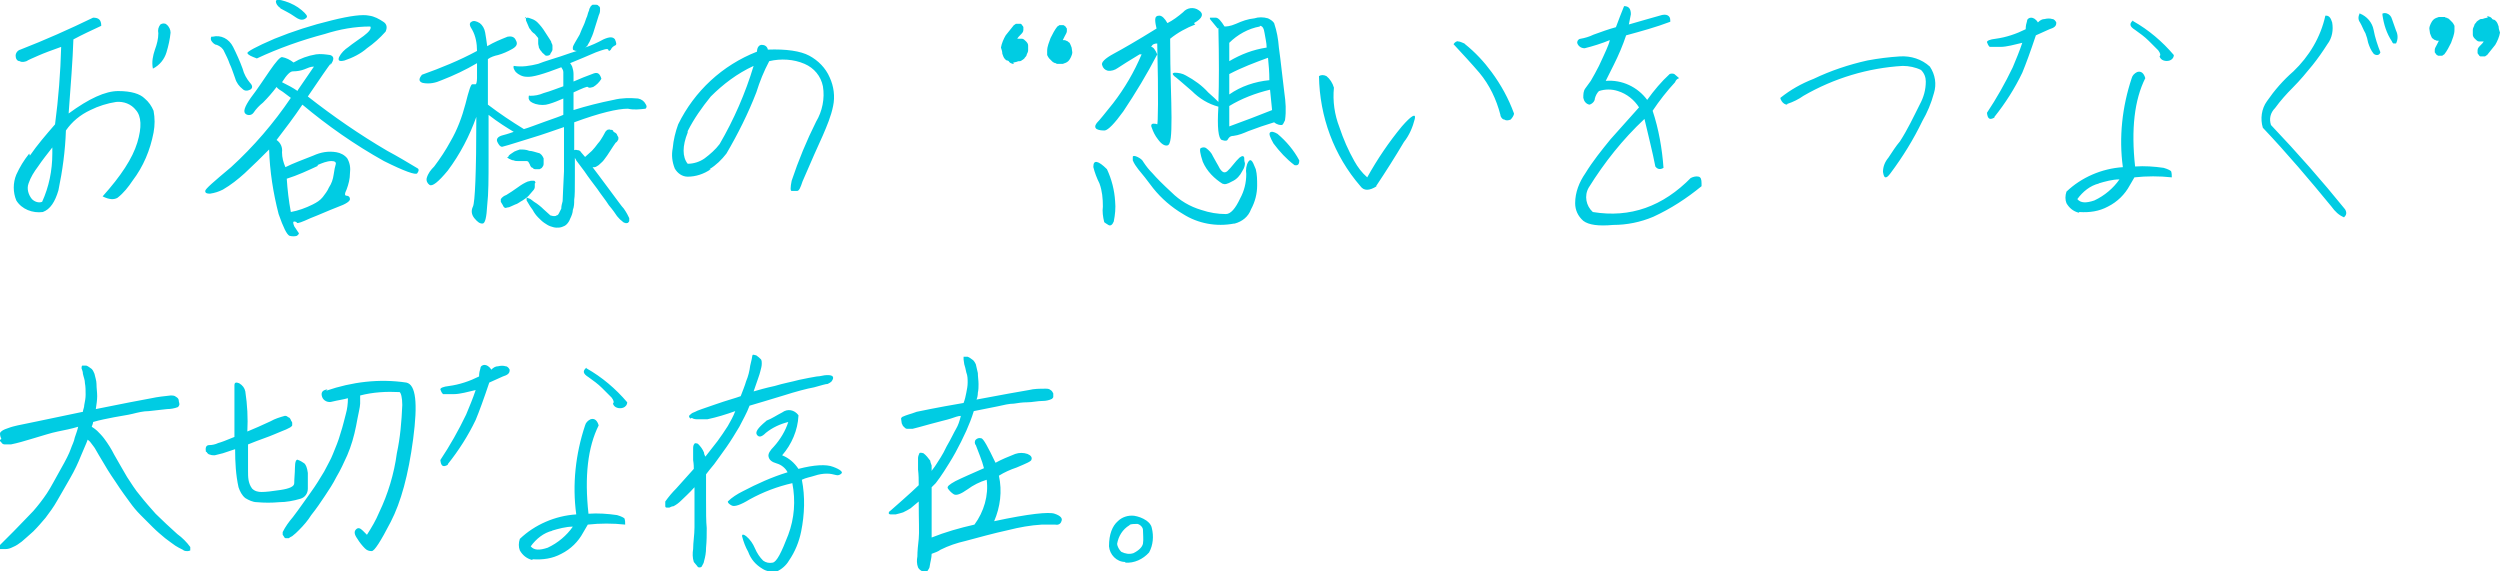 <?xml version="1.0" encoding="UTF-8"?>
<svg id="_レイヤー_1" data-name="レイヤー_1" xmlns="http://www.w3.org/2000/svg" version="1.1" viewBox="0 0 367.9 84.1">
  <!-- Generator: Adobe Illustrator 29.4.0, SVG Export Plug-In . SVG Version: 2.1.0 Build 152)  -->
  <defs>
    <style>
      .st0 {
        fill: #00cce3;
      }
    </style>
  </defs>
  <path id="_東邦_藤原様" data-name="東邦_藤原様" class="st0" d="M4.4,22.9c1.1-1.6,2.4-3.1,3.7-4.6.5-3.8.8-7.6.9-11.4-1.4.5-2.5.9-3.4,1.3s-1.4.6-1.7.8c-.3.1-.7.2-1,0-.4,0-.6-.4-.6-.8,0,0,0,0,0,0,0-.4.3-.8.7-.9,3.6-1.4,7.2-3,10.7-4.7.8,0,1.2.3,1.2,1.2-1.5.7-2.8,1.3-4.1,2-.1,3.1-.4,6.8-.7,10.9,3-2.2,5.4-3.3,7.3-3.3,1.9,0,3.2.4,3.9,1.1.6.5,1,1.1,1.3,1.8.2,1.1.2,2.1,0,3.2-.5,2.6-1.5,5-3.1,7.1-.6.9-1.3,1.8-2.2,2.5-.5.3-1.2.3-2.2-.2,2.7-3,4.4-5.6,5.1-7.9.7-2.3.6-3.9-.2-4.8-.7-.9-1.8-1.3-2.9-1.2-1.3.2-2.6.6-3.8,1.2-1.5.7-2.7,1.7-3.6,3-.1,3-.5,5.9-1.1,8.8-.5,1.7-1.2,2.8-2.3,3.2-1.5.2-3.1-.4-3.9-1.7-.5-1.2-.5-2.6,0-3.8.5-1.1,1.1-2.1,1.9-3.1ZM7.7,22.7v-1c-.7.9-1.5,1.9-2.1,2.8-.6.8-1.1,1.6-1.4,2.5-.3.8,0,1.7.5,2.3.4.4,1,.6,1.5.4,1-2.2,1.5-4.6,1.5-7.1ZM22.5,10.1c-.2-1,0-1.9.3-2.8.3-.8.5-1.6.5-2.4-.1-.5,0-.9.3-1.3.3-.2.7-.2.9,0,.4.3.6.8.6,1.2-.1,1-.3,1.9-.6,2.9-.3,1-1,1.9-2,2.4ZM41.3,1.2c-.5-.3-.7-.7-.7-1,0-.3.5-.3,1.4,0,.9.3,1.7.7,2.4,1.3.7.6.9.9.7,1.1-.2.2-.4.3-.7.3-.4,0-.8-.3-1.1-.5-.7-.5-1.4-.8-2.1-1.2ZM37.8,8.6c-.8-.3-1.3-.5-1.4-.8,0-.2,1.2-.9,4-2.1,2.7-1.1,5.5-2,8.4-2.7,2.8-.7,4.6-.9,5.5-.7.8.1,1.5.5,2.1.9.5.3.6.8.4,1.3,0,0,0,.1-.1.2-.8.9-1.7,1.7-2.7,2.4-.9.8-2.1,1.4-3.3,1.8-.8.2-1,0-.8-.5.3-.6.8-1.1,1.4-1.5.6-.5,1.4-1,2.2-1.6s1.2-1.1,1-1.4c-2.3,0-4.5.4-6.7,1.1-3.4.9-6.8,2.1-10,3.6ZM31.3,5.4c1.2-.3,2.4.3,3,1.5.5,1,1,2.1,1.4,3.2.2.8.6,1.5,1.1,2.1.4.4.4.8,0,1-.4.2-.8.2-1.1-.1-.5-.4-.9-.9-1.1-1.6-.3-.8-.5-1.5-.8-2.1-.2-.6-.5-1.2-.8-1.8-.2-.5-.6-.8-1.1-1-.3,0-.6-.3-.8-.6-.1-.2-.1-.4,0-.6,0,0,0,0,0,0ZM48.7,9.3c-.4.5-1.5,2.1-3.4,4.9,3.7,2.9,7.6,5.6,11.7,8,1.5.8,3,1.7,4.5,2.6.2.2.1.4-.1.7-.2.3-1.9-.3-4.9-1.8-4.3-2.4-8.3-5.2-12-8.3-1.2,1.8-2.5,3.5-3.8,5.2.6.4.9,1.1.8,1.8,0,.8.2,1.5.5,2.2,1.2-.6,2.6-1.1,4.1-1.7,1.1-.5,2.2-.7,3.4-.5.6.1,1.2.4,1.6.9.4.7.5,1.4.4,2.2,0,.8-.2,1.6-.5,2.4-.3.6-.3.9,0,.9.3,0,.5.2.5.5,0,.3-.5.7-1.9,1.2-1.3.5-2.6,1.1-3.9,1.6-1.3.6-1.9.8-2,.7,0-.1-.2-.2-.4-.2-.2,0-.2.2,0,.7.2.3.4.6.6.9.2.2,0,.3-.2.5-.3.1-.7.1-1.1,0-.4-.2-.9-1.2-1.6-3.2-.8-3.1-1.3-6.3-1.4-9.5-1.1,1.1-2.3,2.3-3.6,3.5-1,.9-2,1.7-3.2,2.4-.6.3-1.2.5-1.9.6-.5,0-.7-.1-.7-.4,0-.3,1.3-1.4,3.8-3.5,3.3-3,6.3-6.5,8.8-10.2-.4-.3-.8-.6-1.2-.9-.3-.2-.7-.4-.9-.7-.6.8-1.3,1.6-2,2.3-.5.4-1,.9-1.4,1.5-.3.4-.8.4-1.1.2,0,0,0,0,0,0-.5-.3-.2-1.1.7-2.4,1-1.3,1.9-2.7,2.8-4,.9-1.3,1.5-2,1.8-2,.6.1,1.2.4,1.7.8,1-.6,2.1-1,3.3-1.2.7-.1,1.4,0,2.1.1.6.2.6.7,0,1.5h0ZM46.8,24.4c-1.5.7-3,1.4-4.6,1.9.1,1.6.3,3.3.6,4.9,1.1-.2,2.2-.6,3.2-1.1.6-.3,1.1-.6,1.5-1.1.3-.4.7-.9.9-1.4.4-.6.6-1.2.7-1.9.1-.7.2-1.2.3-1.5s-.1-.5-.6-.5c-.7,0-1.4.3-2.1.6ZM43.8,13.3l2.4-3.5c-.5,0-.9.2-1.4.4-.5.2-1.1.3-1.7.3-.4,0-.9.5-1.6,1.6.8.4,1.6.8,2.3,1.3ZM74.8,23.1c0-.2.2-.3.3-.4.2-.1.4-.3.6-.4.2-.1.5-.2.8-.3.5,0,.9,0,1.4.2.4,0,.9.2,1.3.3.2,0,.4.2.5.3.1.1.2.3.3.5,0,.2,0,.4,0,.7,0,.2,0,.4-.2.6,0,.1-.2.2-.4.3-.1,0-.3,0-.5,0-.2,0-.4,0-.5-.2-.2,0-.3-.2-.4-.4,0-.1-.1-.2-.2-.4,0-.1-.2-.2-.3-.2-.2,0-.4,0-.6,0-.2,0-.5,0-.7,0-.2,0-.4,0-.6-.1-.2,0-.4-.1-.6-.2-.1,0-.3-.2-.4-.3ZM78.7,27c0,.1,0,.3,0,.5,0,.2-.1.4-.3.6-.2.2-.4.5-.6.7-.3.3-.6.5-.9.7-.4.2-.7.5-1.1.6-.4.2-.7.3-.9.4-.2,0-.4.1-.5.1-.1,0-.3-.1-.4-.4-.1-.2-.2-.3-.3-.5,0-.1,0-.3,0-.4.2-.3.5-.5.8-.6.5-.3,1.1-.7,1.8-1.2.4-.3.9-.6,1.4-.8.2,0,.3-.1.5-.1.1,0,.2,0,.4,0,.1,0,.2.2.2.3ZM90.3,19.4c.2.1.4.2.5.4,0,.1.1.2.2.4,0,.1,0,.2,0,.3-.1.2-.2.4-.4.5-.2.3-.5.7-.8,1.2-.3.5-.6.9-.9,1.3-.2.3-.5.5-.8.8-.2.1-.4.3-.6.3,0,0-.2,0-.3,0,.4.5,1.2,1.6,2.4,3.2s1.9,2.6,2.2,2.9c.2.3.4.6.5.8.1.2.2.4.3.6,0,.1,0,.3,0,.4,0,.1-.1.2-.2.3-.1,0-.3.1-.4,0-.2,0-.4-.2-.5-.3-.3-.2-.5-.5-.7-.7-.2-.3-.6-.9-1.2-1.6-.5-.8-1.1-1.5-1.7-2.4-.6-.8-1.3-1.7-1.9-2.6-.7-.9-1.1-1.5-1.2-1.6,0-.1-.2-.3-.2-.4,0,.8,0,1.3,0,1.7,0,.4,0,.7,0,1.1,0,1.7,0,2.9-.1,3.4,0,.5,0,1-.2,1.5,0,.4-.2.9-.4,1.3-.1.3-.3.6-.5.8-.2.2-.4.3-.7.4-.3.1-.5.1-.8.1-.3,0-.6-.1-.9-.2-.3-.1-.6-.3-.9-.5-.3-.2-.6-.5-.9-.8-.3-.3-.6-.7-.8-1.1-.3-.4-.5-.7-.6-.9-.1-.2-.2-.3-.3-.5,0,0,0-.2,0-.3,0,0,0-.1,0-.1.1,0,.2,0,.3.1.2,0,.4.2.8.5.5.3,1,.7,1.4,1.1.3.3.7.6,1,.9.1,0,.3.1.5.1.2,0,.3,0,.4-.1.2,0,.3-.2.4-.4.1-.2.2-.4.3-.6,0-.4.1-.7.2-1.1,0-.5.1-2,.2-4.4,0-.5,0-1.3,0-2.6,0-1.2,0-2.5,0-3.9-1.5.5-3.1,1.1-4.8,1.6s-3.1,1-4.3,1.3c-.3,0-.5-.3-.7-.7s0-.8.8-1c.8-.2,1.3-.4,1.6-.5-1-.6-2.3-1.4-3.7-2.5,0,1.7,0,3.9,0,6.6,0,2.7,0,5-.2,6.7-.1,1.8-.3,2.7-.7,2.7s-.7-.2-1.2-.8c-.4-.5-.5-1.1-.2-1.7.3-.6.5-5,.5-13.2-1,2.8-2.4,5.5-4.2,7.9-1.4,1.7-2.3,2.4-2.7,2.1-.3-.2-.5-.6-.4-1,.2-.7.6-1.2,1.1-1.7.9-1.2,1.7-2.4,2.4-3.7,1-1.7,1.7-3.6,2.2-5.5.5-2,.8-2.9,1-2.9.2,0,.3,0,.5,0,.1,0,.2-.4.2-.9s0-1.3,0-2.2c-1.7,1-3.4,1.8-5.2,2.5-.9.4-1.8.6-2.8.4-.6-.2-.6-.6-.1-1.2,2.8-1,5.5-2.1,8.1-3.5,0-1.1-.2-2.2-.7-3.1-.4-.6-.5-1-.1-1.2.3-.2.7-.1,1.2.2.4.3.7.8.8,1.4.1.6.2,1.2.3,2,1-.6,2-1,3-1.4.5-.1,1,0,1.2.5.3.5.2.9-.5,1.3-.7.4-1.4.7-2.1.9-.5.1-1.1.3-1.5.6,0,1.1,0,2.1,0,2.9s0,2.2,0,3.8c1.7,1.3,3.5,2.5,5.3,3.6.7-.2,1.7-.6,3.1-1.1s2.3-.8,2.7-1c0-.7,0-1.5,0-2.4-.7.3-1.4.6-2.1.8-.6.2-1.3.2-2,0-.6-.2-.9-.4-1-.8,0-.4,0-.5.2-.4.7,0,1.3-.1,2-.4,1.1-.3,2-.7,2.9-1,0-.5,0-.9,0-1.4,0-.2,0-.5,0-.7,0-.3-.2-.5-.3-.7-2.6,1-4.3,1.5-5.1,1.4-.6,0-1.2-.3-1.6-.7-.3-.4-.4-.7-.3-.9,1.2.2,2.4,0,3.6-.3,1-.4,2.1-.7,3.3-1.1s2-.7,2.4-.8c-.1,0-.3,0-.4-.1,0,0-.2,0-.2-.2,0,0,0-.1,0-.2,0-.2.2-.5.3-.7.2-.4.5-.8.7-1.2.2-.5.4-1,.6-1.4.2-.4.3-.9.5-1.3.1-.4.2-.7.3-.9,0-.2.1-.3.2-.5,0-.1.2-.2.3-.3.1,0,.3,0,.4,0,.2,0,.4,0,.5.2.1,0,.2.2.2.3,0,.1,0,.2,0,.4,0,.2-.1.5-.2.7-.1.4-.3.9-.5,1.6-.2.7-.4,1.3-.6,1.7-.1.3-.3.7-.5,1,0,.1-.2.3-.4.4.9-.3,1.8-.7,2.7-1.2.9-.4,1.4-.4,1.7,0,.2.5.3.8,0,.9-.2.1-.5.3-.6.6-.2.2-.3.3-.4,0-.1-.2-.7,0-1.8.4-1.1.5-2.4,1-3.8,1.6.1.1.2.3.3.5.1.3.2.7.2,1.1v1.1c.9-.4,1.9-.8,3-1.2.6-.2.9.1,1.1.8-.3.5-.7.9-1.2,1.2-.4.1-.6.2-.8,0-.1-.1-.8.2-2.1.8,0,1,0,1.9,0,2.6,1.9-.6,3.9-1.1,5.9-1.5,1.2-.3,2.4-.3,3.6-.2.5.1.9.4,1.1.8.2.3.2.5,0,.7-.9.1-1.7.2-2.6,0-1.5,0-4.1.6-7.9,2,0,1.7,0,3.1,0,4.1,0,0,.2-.1.5,0,.2,0,.4.1.5.3.2.2.4.5.6.7.3-.3.7-.6,1-.9.3-.3.6-.7.9-1.1.3-.3.5-.7.7-1,.2-.3.3-.6.4-.7,0-.1.2-.2.3-.3.1,0,.3-.1.4,0,.1,0,.3,0,.4.1h0ZM77.2,2.7c.1,0,.3-.1.4-.1.2,0,.4.1.7.2.3.1.6.3.8.5.4.4.8.9,1.1,1.4.5.8.8,1.2.9,1.4,0,.2.2.4.2.6,0,.2,0,.4,0,.6,0,.2-.2.4-.3.6,0,.2-.3.3-.5.3-.1,0-.3,0-.4-.2-.1-.1-.3-.2-.4-.4-.2-.2-.3-.4-.4-.6,0-.2-.1-.4-.1-.6,0-.1,0-.3,0-.4,0-.1,0-.3,0-.4-.2-.2-.3-.4-.5-.6-.3-.2-.5-.4-.6-.6-.2-.2-.3-.4-.4-.7-.1-.2-.2-.5-.3-.7,0-.2,0-.3,0-.5ZM104.6,24.9c-1,.7-2.2,1.1-3.4,1.1-.8,0-1.5-.5-1.9-1.2-.4-1-.5-2-.3-3,.1-1.2.4-2.4.8-3.5,2.4-4.9,6.5-8.7,11.6-10.7,0-.6.3-1,.7-1,.4,0,.8.2.9.7,2.7-.1,4.8.2,6.1.9,1.3.7,2.4,1.8,3,3.2.6,1.3.8,2.8.5,4.2-.3,1.5-.9,2.9-1.5,4.3-.7,1.5-1.7,3.8-3,6.8-.3.9-.5,1.4-.8,1.4-.3,0-.5,0-.8,0-.2,0-.2-.5,0-1.5,1-3,2.2-5.9,3.6-8.7.9-1.5,1.3-3.4,1-5.2-.3-1.5-1.3-2.7-2.7-3.3-1.6-.7-3.5-.8-5.2-.4-.8,1.5-1.4,3-1.9,4.6-1.2,3.1-2.7,6.1-4.4,9-.7.9-1.5,1.7-2.5,2.3ZM101.2,19.5c-.8,2-.8,3.6,0,4.6.9,0,1.8-.3,2.5-.8.8-.6,1.6-1.3,2.2-2.1,2.1-3.6,3.8-7.5,5-11.5-2.4,1.1-4.5,2.7-6.3,4.5-1.3,1.6-2.5,3.3-3.4,5.1h0ZM149.2,9.4c-.1,0-.3,0-.4-.1-.1,0-.2-.1-.3-.2h0c0-.1-.2-.2-.3-.2-.1,0-.2-.1-.3-.2-.2-.2-.3-.5-.4-.8,0-.3-.1-.6-.2-.9.1-.6.4-1.3.7-1.8.4-.5.8-1,1.2-1.5,0,0,.2-.1.3-.2.1,0,.2,0,.4,0,0,0,.2,0,.3,0,0,0,.2.1.2.2,0,0,.2.2.2.3,0,.1,0,.2,0,.4,0,.3-.2.5-.4.7-.2.2-.4.4-.5.6.2,0,.5,0,.7,0,.2,0,.4.2.6.4.2.2.3.4.3.6,0,.2,0,.5,0,.7,0,.2-.1.4-.2.6,0,.2-.2.4-.3.5,0,.1-.2.2-.3.3-.1,0-.2.2-.4.2-.2,0-.3,0-.5.1-.1,0-.3.1-.5.1h0ZM155.4,9.3c-.1,0-.2,0-.3-.1-.1,0-.2-.1-.3-.2-.1-.1-.3-.3-.4-.4-.1-.1-.2-.3-.3-.5,0,0,0-.2,0-.3v-.3c0-.7.3-1.3.5-1.9.3-.6.6-1.2,1-1.7,0,0,.2-.1.3-.2.1,0,.2,0,.3,0,0,0,.2,0,.3,0,0,0,.2.1.3.2,0,0,.1.2.2.3,0,.1,0,.2,0,.4,0,.2-.2.5-.3.7-.1.2-.2.4-.3.6.2,0,.4,0,.5.1.2,0,.3.2.5.3.1.2.2.4.3.7,0,.2.1.5.1.7,0,.2-.1.5-.2.7-.1.2-.2.4-.4.6-.2.2-.5.3-.8.4-.3,0-.6,0-.9,0h0ZM179.2,4.2c-.3-.4-.6-.7-.9-1.1-.3-.3-.3-.5-.2-.5.2,0,.5,0,.8,0,.4,0,.8.5,1.3,1.3.2,0,.8,0,1.7-.4.9-.4,1.7-.7,2.7-.8.6-.2,1.3-.2,2,0,.4.2.7.4.9.7.4,1.2.6,2.3.7,3.6.3,2.1.5,4.3.8,6.6.2,1.4.3,2.7.1,4.1-.2.4-.3.7-.5.7s-.6,0-1.1-.4c-1.3.4-2.5.8-3.8,1.3-.7.3-1.4.6-2.2.7-.5,0-.7.3-.8.5s-.3.3-.9.1c-.5-.2-.7-1.8-.5-4.9-1.5-.4-2.8-1.2-3.9-2.3-1.4-1.2-2.3-2-2.6-2.2-.3-.3-.3-.4,0-.5.6,0,1.2.1,1.7.4,1.3.7,2.4,1.5,3.3,2.5.7.6,1.2,1.1,1.5,1.4.1-2.7.1-6.4,0-10.9h0ZM186.8,11.8c0-1.2-.1-2.3-.2-3.3-1.9.7-3.8,1.4-5.7,2.4v3c1.7-1.2,3.8-1.9,5.9-2.1ZM185.4,3.9c-1.7.3-3.3,1.2-4.5,2.4v2.7c1.7-1,3.5-1.7,5.5-2,0-.7-.2-1.4-.3-2.1s-.3-1.1-.7-1.1h0ZM180.9,15.6c0,1.2,0,2.2,0,3,2.2-.8,4.3-1.6,6.3-2.4-.1-1.1-.2-2.1-.3-3-2.1.5-4.2,1.3-6,2.4h0ZM175.9,3.6c-1.3.5-2.6,1.2-3.7,2.1,0,5.2.2,9,.2,11.6s-.1,4-.6,4.1c-.4.1-.9-.2-1.4-.9-.4-.5-.7-1.1-.9-1.7-.2-.4,0-.6.2-.6.2,0,.4,0,.6.1.1,0,.2-3.9,0-11.9-.4,0-.7.1-.9.5.3,0,.6.4.9,1.1-1.5,2.9-3.2,5.7-5,8.4-1.3,1.8-2.2,2.7-2.7,2.8-.4,0-.8,0-1.2-.2-.3-.2-.3-.5,0-.9.4-.4,1.2-1.4,2.4-2.9,1.7-2.2,3.1-4.6,4.2-7.2h-.3c-1.5.9-2.6,1.6-3.2,2-.4.3-1,.5-1.5.4-.4-.1-.7-.4-.8-.8-.2-.4.4-1,1.7-1.7s3.4-1.9,6.3-3.7c-.1-.4-.2-.9-.2-1.3,0-.4.2-.6.6-.6.4,0,.8.4,1.2,1.1.8-.4,1.6-1,2.3-1.6.6-.7,1.6-.8,2.3-.3.8.5.6,1.2-.7,1.9h0ZM191.2,23.6c0,.6-.2.8-.7.7-1.2-.9-2.2-2-3.1-3.2-.5-.9-.7-1.4-.5-1.6.2-.2.6-.1,1.1.2,1.3,1.1,2.4,2.4,3.2,3.9h0ZM180,27.1c-1.3-.8-2.4-1.9-3-3.3-.4-1.2-.5-1.9-.3-2s.5-.2.8,0c.4.3.8.7,1,1.2.3.6.7,1.2,1,1.8.4.6.7.7,1.1.4.3-.3.6-.6.9-1,.3-.4.6-.7.9-1,.4-.3.6-.3.7,0,0,.3,0,.5.1.8,0,.2,0,.6-.4,1.2-.3.6-.8,1.2-1.5,1.5-.7.4-1.1.5-1.4.3h0ZM181.6,32.9c-2.6.5-5.3,0-7.5-1.4-1.7-1-3.2-2.3-4.4-3.8-.9-1.2-1.6-2.1-2.2-2.8-.3-.4-.6-.8-.8-1.3,0-.2,0-.3,0-.5,0-.2.3-.2.7,0,.4.2.7.4.9.8.4.6.8,1.1,1.3,1.6.6.7,1.5,1.6,2.8,2.8,1.2,1.2,2.7,2.1,4.4,2.6,1.2.4,2.4.6,3.6.6.7,0,1.4-.8,2.1-2.3.6-1.1.9-2.3.9-3.6-.1-.6,0-1.3.3-1.8.2-.3.4-.3.6,0,.2.3.3.7.5,1.1.2.8.2,1.6.2,2.4,0,1.2-.3,2.4-.9,3.5-.4,1.1-1.3,1.8-2.4,2.1h0ZM160.9,24.5c0-1,.7-.9,2,.4.7,1.5,1.1,3.1,1.2,4.7.1,1,0,2-.2,3-.2.5-.5.7-.8.5-.3-.2-.5-.3-.6-.4-.2-.8-.3-1.6-.2-2.3,0-1.2-.1-2.3-.5-3.4-.4-.8-.7-1.6-.9-2.4h0ZM215.6,6.5c1.5,1.2,2.8,2.6,3.9,4.1,1.4,1.9,2.5,3.9,3.3,6.1,0,.3-.3.7-.5.9-.3.1-.6.2-.9,0-.3,0-.6-.4-.6-.7-.6-2.3-1.6-4.4-3.1-6.2-1.2-1.4-2.5-2.8-3.8-4.2.2-.3.5-.5.7-.4.3,0,.6.2.9.3ZM202.6,27.4c-1.1.7-1.9.7-2.4,0-3.9-4.5-6-10.2-6.1-16.2.3-.2.7-.2,1.1,0,.5.4.9,1,1.1,1.7-.2,2,.1,4,.8,5.8.6,1.8,1.3,3.4,2.2,5,.5.9,1.1,1.7,1.9,2.4,1.5-2.7,3.2-5.2,5.1-7.5,1.4-1.6,2.1-2,1.9-1.1-.3,1.2-.8,2.4-1.6,3.4-1.3,2.2-2.7,4.4-4.1,6.5ZM248.8,26.2c.4-.2.8-.3,1.2-.2.3.1.4.4.4,1v.4c-2.2,1.8-4.5,3.3-7.1,4.5-1.9.8-3.9,1.2-5.9,1.2-2.2.2-3.6,0-4.4-.6-.8-.7-1.2-1.6-1.2-2.6,0-1.6.6-3.1,1.5-4.4,1.1-1.8,2.4-3.4,3.7-5,1.4-1.6,2.8-3.1,4.2-4.7-.7-1.1-1.8-2-3.1-2.4-.9-.3-1.9-.3-2.8,0-.3.3-.5.7-.6,1.1,0,.4-.4.8-.8.9-.5-.1-.8-.5-.9-1,0-.5,0-1,.3-1.4.3-.4.5-.7.8-1.1.4-.7.8-1.4,1.2-2.2.5-1.1.9-1.9,1.1-2.4.2-.5.4-.9.5-1.4-1.2.5-2.5.9-3.7,1.2-.6,0-1-.4-1.1-.8,0-.4.3-.6.5-.6.6-.1,1.3-.3,1.9-.6,1.1-.4,2.2-.8,3.3-1.1.4-1.1.8-2.1,1.2-3.1.7,0,1,.4,1,1.2l-.3,1.5c1.8-.5,3.4-1,4.9-1.4.5-.1.8,0,1,.2.2.2.2.5.2.8-2.1.8-4.3,1.4-6.5,2-.5,1.5-1.1,2.9-1.8,4.3-.4.8-.8,1.6-1.2,2.4,2.4-.2,4.7.9,6.1,2.8,1-1.4,2.1-2.7,3.3-3.8.2-.1.5-.1.7,0,.2.2.5.4.7.6-.3.1-.5.3-.6.6-1.2,1.3-2.3,2.7-3.3,4.2.9,2.7,1.4,5.6,1.6,8.4-.5.3-.9.2-1.2-.2-.4-2.1-1-4.4-1.6-7-3.2,3-5.9,6.4-8.2,10.1-.7,1.2-.4,2.7.6,3.6,5.5.9,10.3-.8,14.5-5.1h0ZM263,15.4c-.3,0-.6-.2-.8-.5-.1-.2-.2-.3-.2-.5,1.5-1.2,3.1-2.1,4.9-2.8,2.5-1.2,5.2-2.1,7.9-2.7,1.6-.3,3.2-.5,4.8-.6,1.6-.1,3.2.4,4.4,1.5.8,1.2,1,2.6.6,3.9-.4,1.5-1,2.9-1.7,4.1-1.3,2.7-2.9,5.3-4.7,7.7-.3.4-.5.6-.7.6s-.3-.2-.4-.8c0-.8.3-1.5.8-2.1.6-.9,1.1-1.7,1.7-2.4,1.1-1.7,2-3.6,2.9-5.4.6-1.1.9-2.2.9-3.4,0-.6-.2-1.2-.7-1.7-.8-.4-1.8-.6-2.7-.6-5.1.3-10.1,1.8-14.6,4.4-.7.5-1.5.9-2.4,1.2h0ZM293.5,17.3c-.7.4-1,.2-1.1-.7,1.4-2.1,2.7-4.4,3.8-6.7.5-1.2,1-2.4,1.4-3.6l-1.7.4c-.5.1-1,.2-1.5.2-.5,0-1.1,0-1.6,0-.2-.2-.3-.4-.4-.7,0-.2.4-.4,1.3-.5,1.5-.2,3-.7,4.4-1.4,0-.5.1-.9.2-1.2,0-.3.3-.5.6-.5.3,0,.7.2,1,.7.3-.3.6-.5,1-.5.4-.1.8-.1,1.1,0,.3,0,.5.3.6.5,0,.2,0,.4-.2.6-.2.2-.5.3-.8.4l-2,.9c-.8,2.4-1.5,4.3-2,5.5-1.1,2.3-2.5,4.5-4.1,6.5h0ZM313.9,3.1c2.3,1.3,4.3,3,6,5,0,.4-.3.7-.6.8-.3.1-.6.1-.9,0-.3-.1-.5-.3-.6-.6.2-.2.1-.5-.2-.9l-1.4-1.4c-.6-.6-1.3-1.1-2-1.6-.8-.5-.9-.9-.3-1.4h0ZM305.9,31.3c-.8-.2-1.4-.7-1.8-1.4-.2-.5-.2-1.1,0-1.7,2.2-2.1,5.2-3.4,8.3-3.6-.6-4.4-.1-8.9,1.3-13.1.1-.4.4-.7.8-.9.6-.2,1,.2,1.2.9-1.6,3.2-2.1,7.5-1.5,13,1.4-.1,2.8,0,4.2.2.7.2,1,.4,1.1.5.1.3.1.6.1.9-1.8-.2-3.7-.2-5.5,0l-.7,1.2c-.7,1.3-1.8,2.4-3.2,3.1-1.3.7-2.7.9-4.2.8h0ZM308.9,27c-1.3.3-2.4,1.2-3.2,2.3.5.6,1.3.6,2.5.2,1.5-.7,2.8-1.8,3.7-3.1-1,0-2.1.3-3.1.6h0ZM345,32c-.8-.3-1.4-.9-1.9-1.6-3.2-3.9-6.5-7.8-10.1-11.6-.4-1.3-.2-2.8.6-3.9,1.1-1.6,2.4-3.1,3.9-4.4,2.3-2.2,4-5,4.7-8.2.2,0,.4,0,.6.2.2.2.3.5.4.8.2,1.1,0,2.3-.7,3.2-.7,1.1-1.4,2.1-2.2,3.1-.9,1.1-1.8,2.2-2.9,3.3-.9.9-1.8,1.9-2.6,3-.7.7-.9,1.6-.6,2.5,3.9,4.1,7.5,8.2,10.9,12.4.3.5.2.9-.2,1.2ZM350.6,2c.2-.1.5-.1.7,0,.3.1.6.4.7.8.2.6.4,1.1.6,1.7.3.6.3,1.3,0,1.9-.1,0-.3,0-.4,0,0,0-.2-.2-.2-.3-.8-1.2-1.2-2.5-1.4-3.9ZM347.3,2c1,.4,1.8,1.3,2,2.4.2,1.1.6,2.3,1,3.3-.1.3-.3.4-.5.4-.2,0-.4-.1-.5-.2-.4-.5-.6-1-.8-1.6-.1-.5-.2-.9-.4-1.4-.3-.5-.5-1.1-.8-1.6-.3-.4-.3-.9,0-1.4h0ZM366,2.4c.1,0,.3,0,.4.1.1,0,.2.1.3.2h0c0,.1.2.2.3.2.1,0,.2.1.3.2.2.2.3.5.4.8,0,.3.1.6.2.9-.1.6-.4,1.3-.7,1.8-.4.5-.8,1-1.2,1.5,0,0-.2.1-.3.2-.1,0-.2,0-.4,0,0,0-.2,0-.3,0,0,0-.2-.1-.2-.2,0,0-.2-.2-.2-.3,0-.1,0-.2,0-.4,0-.3.2-.5.4-.7.2-.2.4-.4.5-.6-.2,0-.5,0-.7,0-.2,0-.4-.2-.6-.4-.2-.2-.3-.4-.3-.6,0-.2,0-.5,0-.7,0-.2.1-.4.2-.6,0-.2.2-.4.3-.5,0-.1.2-.2.3-.3.1,0,.2-.2.4-.2.2,0,.3,0,.5-.1.1,0,.3-.1.5-.1h0ZM359.9,2.6c.1,0,.2,0,.3.1.1,0,.2.1.3.2.1.1.3.3.4.4.1.1.2.3.3.5,0,0,0,.2,0,.3v.3c0,.7-.3,1.3-.5,1.9-.3.6-.6,1.2-1,1.7,0,0-.2.1-.3.2-.1,0-.2,0-.3,0,0,0-.2,0-.3,0,0,0-.2-.1-.3-.2,0,0-.1-.2-.2-.3,0-.1,0-.2,0-.4,0-.2.2-.5.3-.7.1-.2.2-.4.3-.6-.2,0-.4,0-.5-.1-.2,0-.3-.2-.5-.3-.1-.2-.2-.4-.3-.7,0-.2-.1-.5-.1-.7,0-.2.1-.5.2-.7.1-.2.2-.4.4-.6.2-.2.5-.3.8-.4.3,0,.6,0,.9,0h0ZM.2,64.6c-.1-.2-.2-.5-.2-.8,0-.2.2-.3.3-.4.3-.2.6-.3.9-.4.5-.2,1-.3,1.4-.4.6-.1,3.8-.8,9.6-2,0-.3.2-.6.2-1,.1-.5.2-1,.2-1.5,0-.6,0-1.2-.1-1.7,0-.5-.2-.9-.3-1.4,0-.3-.1-.5-.2-.8,0-.1,0-.3.1-.4,0,0,.3,0,.6,0,.3.1.5.3.8.5.2.2.3.5.4.7.1.5.3,1,.3,1.5,0,.6.1,1.2.1,1.8,0,.6-.1,1.2-.2,1.9,3.9-.8,6.6-1.3,8.2-1.6.9-.2,1.9-.3,2.8-.4.3,0,.6,0,.8.2.2.1.4.3.4.5,0,.2.1.4.1.6,0,.1-.1.3-.2.4-.5.2-1.1.3-1.6.3-1,.1-1.9.2-2.7.3-.8,0-1.6.2-2.4.4-.8.2-1.7.3-2.7.5-1,.2-2.1.4-3.1.7,0,.2-.1.4-.2.7.3.2.6.4.8.6.3.3.7.7,1,1.1.6.8,1.1,1.6,1.5,2.4.7,1.2,1.3,2.3,1.9,3.3.6.9,1.2,1.9,1.9,2.7.7.9,1.5,1.8,2.3,2.7,1,1,2.1,2,3.2,3,.7.5,1.4,1.2,1.9,1.9,0,.2,0,.4,0,.5,0,0-.2.1-.4.1-.2,0-.5,0-.7-.2-.4-.2-.8-.4-1.1-.6-.4-.3-1-.7-1.5-1.1-.6-.5-1.2-1-1.8-1.6-.6-.6-1.2-1.2-1.8-1.8-.6-.6-1.1-1.2-1.6-1.9-.5-.7-1.2-1.6-2.1-3-.9-1.3-1.5-2.3-1.9-3-.4-.7-.8-1.3-1-1.7-.2-.4-.5-.7-.7-1-.2-.3-.4-.4-.5-.5-.2.6-.6,1.4-1,2.4-.4,1-.9,2.1-1.6,3.3-.7,1.2-1.3,2.3-1.9,3.3-.5.9-1.1,1.7-1.7,2.5-.6.7-1.1,1.3-1.8,2-.7.6-1.2,1.1-1.7,1.5-.4.3-.8.6-1.3.8-.4.2-.7.3-1.1.3-.3,0-.5,0-.8,0,0,0-.2,0-.3,0,0,0,0-.2,0-.2,0-.1.2-.3.3-.4.2-.2.8-.8,2-2,1.2-1.2,2.1-2.2,2.9-3,.7-.8,1.4-1.7,2-2.6.6-.9,1.2-2.1,2-3.5.8-1.4,1.3-2.4,1.5-3,.2-.6.5-1.1.6-1.7.2-.6.4-1.1.5-1.6-1,.3-2,.5-3,.7s-2.2.6-3.9,1.1c-1,.3-2,.6-3,.8-.3,0-.6,0-.9,0-.2,0-.4-.1-.5-.3l-.3-.3ZM30.3,66.5c-.1-.6,0-1,.5-1,.4,0,.9-.1,1.3-.3.4-.1,1.2-.4,2.4-.9,0-3.6,0-5.7,0-6.2s0-1,0-1.4c0-.4.2-.5.7-.3.5.3.8.7.9,1.2.3,2,.4,3.9.3,5.9,1-.4,2.1-.9,3.4-1.5.7-.4,1.4-.6,2.1-.8.2,0,.3,0,.5.2.2,0,.3.2.4.4,0,.1.2.3.2.4,0,.1,0,.3,0,.4,0,.1-.2.2-.3.3-.2.1-.4.2-.6.3-.2.1-.8.3-1.7.7s-2.2.8-3.9,1.5v3.9c0,.9,0,1.8.6,2.6.4.4.9.5,1.4.5.6,0,1.5-.1,2.8-.3,1.3-.2,2-.5,2-1,0-.7.1-1.5.1-2.2,0-1,.2-1.4.5-1.2.3.1.6.3.9.5.2.2.4.6.5,1.4,0,.8,0,1.6,0,2.3,0,.7-.4,1.3-1.1,1.5-1,.3-2.1.5-3.1.5-1.1.1-2.2.1-3.3,0-.6,0-1.2-.3-1.7-.6-.5-.4-.8-1-1-1.6-.4-1.8-.5-3.7-.5-5.6-.6.2-1.2.4-1.8.6-.4.1-.8.2-1.2.3-.2,0-.5,0-.7-.1-.2,0-.4-.2-.5-.4ZM48,57.5c3.8-1.3,7.8-1.8,11.8-1.2,1.4.3,1.7,3,1,8.3-.7,5.3-1.8,9.3-3.3,12.2-1.5,2.9-2.4,4.3-2.8,4.3-.4,0-.7-.1-1-.4-.4-.4-.8-.9-1.1-1.4-.5-.7-.5-1.1-.2-1.4.3-.3.6-.2,1,.2.2.2.4.4.6.6.7-1.1,1.3-2.1,1.8-3.3,1.3-2.7,2.2-5.7,2.6-8.7.5-2.3.7-4.7.8-7.1,0-1.1-.2-1.8-.4-1.9-1.9-.1-3.9,0-5.8.5,0,.4,0,.8,0,1.2,0,.5-.3,1.6-.6,3.3-.3,1.5-.7,2.9-1.3,4.3-.5,1.1-1,2.2-1.6,3.2-.5,1-1.1,1.9-1.7,2.8-.6.9-1.2,1.8-2,2.8-.5.8-1.1,1.5-1.8,2.2-.3.3-.6.6-1,.9-.2.1-.4.2-.5.3-.1,0-.3,0-.4,0-.1,0-.2,0-.3-.2,0,0-.1-.2-.2-.3,0-.1,0-.3,0-.4.4-.8.9-1.5,1.5-2.2,1-1.3,1.8-2.5,2.6-3.6.8-1.1,1.4-2.1,2-3.1.5-1,1-1.8,1.3-2.6.4-1,.8-1.9,1.1-3,.4-1.2.6-2.2.8-2.9.2-.7.3-1.5.3-2.3-.7.2-1.5.3-2.3.5-.6.2-1.3-.1-1.5-.7-.2-.6,0-1,.8-1.1ZM65.9,68.4c-.7.4-1,.2-1.1-.7,1.4-2.1,2.7-4.4,3.8-6.7.5-1.2,1-2.4,1.4-3.6l-1.7.4c-.5.1-1,.2-1.5.2-.5,0-1.1,0-1.6,0-.2-.2-.3-.4-.4-.7,0-.2.4-.4,1.3-.5,1.5-.2,3-.7,4.4-1.4,0-.5.1-.9.2-1.2,0-.3.3-.5.6-.5.3,0,.7.2,1,.7.3-.3.6-.5,1-.5.4-.1.8-.1,1.1,0,.3,0,.5.3.6.5,0,.2,0,.4-.2.6-.2.2-.5.3-.8.4l-2,.9c-.8,2.4-1.5,4.3-2,5.5-1.1,2.3-2.5,4.5-4.1,6.5ZM86.3,54.2c2.3,1.3,4.3,3,6,5,0,.4-.3.7-.6.8-.3.1-.6.1-.9,0-.3-.1-.5-.3-.6-.6.2-.2.1-.5-.2-.9l-1.4-1.4c-.6-.6-1.3-1.1-2-1.6-.8-.5-.9-.9-.3-1.4ZM78.3,82.4c-.8-.2-1.4-.7-1.8-1.4-.2-.5-.2-1.1,0-1.7,2.2-2.1,5.2-3.4,8.3-3.6-.6-4.4-.1-8.9,1.3-13.1.1-.4.4-.7.8-.9.6-.2,1,.2,1.2.9-1.6,3.2-2.1,7.5-1.5,13,1.4-.1,2.8,0,4.2.2.7.2,1,.4,1.1.5.1.3.1.6.1.9-1.8-.2-3.7-.2-5.5,0l-.7,1.2c-.7,1.3-1.8,2.4-3.2,3.1-1.3.7-2.7.9-4.2.8h0ZM81.3,78.1c-1.3.3-2.4,1.2-3.2,2.3.5.6,1.3.6,2.5.2,1.5-.7,2.8-1.8,3.7-3.1-1,0-2.1.3-3.1.6h0ZM101.6,61.6c0,0-.2-.2-.2-.3,0,0,0-.2.2-.3.2-.2.4-.3.7-.4.3-.2,1.3-.5,3-1.1s2.9-.9,3.7-1.2c.3-.8.6-1.5.8-2.2.3-.7.5-1.5.6-2.3.2-.8.3-1.3.3-1.4,0,0,0-.1.1-.2,0,0,.2,0,.5.1.3.2.5.4.7.6.1.2.1.4.1.6,0,.4-.1.7-.2,1.1-.1.5-.5,1.5-1,3,.7-.2,1.7-.5,3.1-.8,1.3-.4,2.5-.6,3.6-.9,1-.2,1.9-.4,2.6-.5.5,0,1-.2,1.5-.2.2,0,.5,0,.7.1.1,0,.2.2.2.3,0,.2-.1.3-.2.5-.2.2-.4.3-.6.4-.3,0-.9.2-2,.5-1.1.2-2.6.6-4.5,1.2-2,.6-3.6,1.1-5,1.5-.4,1.1-1,2.1-1.5,3.1-.6,1-1.2,2-1.9,3-.7,1-1.3,1.8-1.8,2.5-.5.6-.9,1.1-1.2,1.5,0,.8,0,2,0,3.8,0,1.8,0,3.1.1,4.1,0,1,0,1.9-.1,2.9,0,.7-.1,1.3-.3,2,0,.2-.2.5-.3.7,0,.1-.2.2-.3.2-.2,0-.3,0-.4-.2-.2-.2-.3-.4-.5-.6-.2-.6-.2-1.3-.1-1.9,0-1,.2-2.1.2-3.2,0-1.1,0-2.3,0-3.5,0-1.2,0-2,0-2.4-.8.9-1.5,1.5-2,2-.3.3-.7.6-1.1.8-.2,0-.4.1-.6.2-.1,0-.3,0-.4,0,0,0-.2,0-.2-.2,0,0,0-.2,0-.3,0-.1,0-.3,0-.4.5-.7,1-1.3,1.6-1.9,1-1.1,1.9-2.1,2.6-2.9,0-.2,0-.7-.1-1.3,0-.5,0-1.1,0-1.6,0-.3,0-.6.2-.8,0-.1.2-.1.5,0,.4.4.7.8.9,1.3,0,.2.1.4.2.6.6-.8,1.2-1.5,1.8-2.3.5-.7,1-1.4,1.5-2.2.4-.7.8-1.4,1.1-2.2-1.4.5-2.7.9-4.1,1.2-.5,0-.9,0-1.4,0-.3,0-.6,0-.9-.2h0ZM112.8,61.9c.8-.3,1.5-.8,2.3-1.2.8-.6,1.8-.4,2.4.4,0,0,0,0,0,.1-.1,2.1-1,4.2-2.4,5.8,1,.4,1.8,1.1,2.4,2,2.3-.6,4.1-.7,5.1-.3,1.1.4,1.5.8,1.2,1-.2.2-.5.3-.8.2-.4-.1-.8-.2-1.3-.2-.6,0-1.2.1-1.8.3-.6.2-1.3.3-1.9.6.5,2.5.4,5.1-.1,7.6-.3,1.5-.9,3-1.8,4.3-.4.7-1.1,1.3-1.8,1.6-.7.1-1.5,0-2.1-.4-1-.6-1.7-1.4-2.1-2.5-.4-.7-.7-1.5-.9-2.3,0-.3.2-.3.6,0,.6.5,1,1.1,1.3,1.8.3.7.7,1.3,1.2,1.8.4.3.9.4,1.4.3.6-.1,1.3-1.5,2.3-4.1.9-2.4,1.1-5,.6-7.6-2.2.5-4.3,1.3-6.3,2.4-1.3.8-2.2,1.1-2.6.9-.4-.2-.6-.4-.6-.6.6-.6,1.4-1.1,2.2-1.5,2.1-1.1,4.3-2.1,6.6-2.8-.3-.6-.9-1.1-1.6-1.3-.7-.2-1.1-.5-1.2-1-.1-.4.2-.9.8-1.5.9-1,1.7-2.3,2.1-3.6-1.2.3-2.3.8-3.3,1.6-.6.6-1,.7-1.3.3-.3-.4.1-1,1.3-2h0ZM132.7,62.3c0-.2-.1-.5-.1-.7,0-.1.2-.3.3-.3.2-.1.5-.2.8-.3.3-.1.7-.2,1.2-.4.5-.1,2.8-.6,6.9-1.3.2-.5.3-1,.4-1.5.1-.5.2-1,.2-1.5,0-.5,0-1-.2-1.5-.1-.5-.2-.9-.3-1.2,0-.2-.1-.5-.1-.7,0-.1,0-.2,0-.4,0,0,.3,0,.6,0,.3.1.5.3.8.5.2.2.3.4.4.6.1.4.2.9.3,1.3,0,.5.1,1.1.1,1.6,0,.4,0,.9-.1,1.3,0,.4-.1.8-.2,1,3.8-.7,6.4-1.2,7.7-1.4.8-.2,1.6-.2,2.5-.2.2,0,.5,0,.7.2.2.1.3.3.4.5,0,.2,0,.4,0,.5,0,.1-.1.2-.2.3-.4.2-.9.3-1.3.3-.8,0-1.6.2-2.3.2-.7,0-1.4.1-2,.2-.7,0-1.5.2-2.4.4s-2.1.4-3.5.7c-.3,1-.7,2-1.1,2.9-.5,1.1-1,2.1-1.6,3.2s-1.2,2-1.7,2.8c-.4.6-.8,1.2-1.2,1.7-.2.2-.4.4-.6.6,0,.9,0,2.1,0,3.6,0,1.5,0,2.7,0,3.8,2-.8,4.1-1.4,6.3-1.9,1.4-1.9,2.1-4.3,1.8-6.6-1,.3-2,.8-2.8,1.4-1,.7-1.7,1-2.1.7-.3-.2-.6-.5-.8-.8-.2-.3.2-.6,1.1-1.1,1-.5,2.4-1.1,4.2-1.9-.3-1.2-.8-2.3-1.2-3.4-.2-.2-.2-.6,0-.8.2-.2.5-.3.8-.2.3,0,1,1.3,2.1,3.6.9-.5,1.9-.9,2.9-1.3.6-.2,1.2-.2,1.8,0,.5.2.7.5.6.8,0,.3-.8.6-2.2,1.2-.9.3-1.8.7-2.6,1.2.5,2.3.2,4.6-.7,6.7,5.1-1.1,8.1-1.4,8.9-1.1.9.3,1.2.7,1,1.1-.1.4-.5.6-.9.5-.7,0-1.3,0-2,0-1.7.1-3.3.4-4.9.8-2.3.5-4.4,1.1-6.3,1.6-1.3.3-2.5.7-3.7,1.3-.4.3-.8.4-1.3.6,0,.6-.2,1.2-.3,1.9,0,.2-.2.4-.3.6,0,.1-.3.2-.4.2-.2,0-.3,0-.5-.2-.2-.1-.4-.3-.5-.5-.2-.5-.2-1.1-.1-1.6,0-.8.1-1.7.2-2.6s0-2.7,0-5.5c-.4.3-.8.7-1.2,1-.3.2-.7.4-1.1.6-.3.1-.7.2-1.1.3-.2,0-.5,0-.7,0,0,0-.2,0-.3-.1,0,0,0-.2,0-.2,0-.1.2-.2.3-.3.1-.1.7-.6,1.7-1.5,1-.9,1.8-1.6,2.4-2.2,0-.8,0-1.5-.1-2.3,0-.6,0-1.1,0-1.7,0-.2.1-.5.2-.7,0-.1.3-.1.6,0,.4.3.7.7,1,1.1,0,.2.1.4.2.7,0,.2,0,.5,0,.8.1-.2.4-.5.7-1,.3-.5.9-1.3,1.5-2.6.7-1.2,1.1-2.1,1.4-2.6s.5-1.1.7-1.9c-.4,0-.9.2-1.5.4-.6.2-1.6.4-3,.8-1.4.4-2.2.6-2.6.7-.3,0-.5,0-.8,0-.2,0-.3-.1-.5-.3,0,0-.2-.2-.2-.3h0ZM165.6,82.7c-1.3,0-2.3-1.1-2.4-2.3,0-1.8.5-3,1.3-3.7.6-.6,1.5-.9,2.4-.8.6.1,1.2.3,1.8.7.4.3.7.6.8,1.1.3,1.2.2,2.5-.4,3.6-.9,1-2.2,1.6-3.5,1.5ZM166.2,77.3c-1,.6-1.6,1.6-1.8,2.7,0,.4.3.9.6,1.2.6.3,1.2.4,1.8.2.8-.4,1.3-.9,1.4-1.4.1-.7,0-1.3,0-2,0-.4-.4-.8-.8-.9-.4,0-.8,0-1.1.1h0Z"/>
</svg>